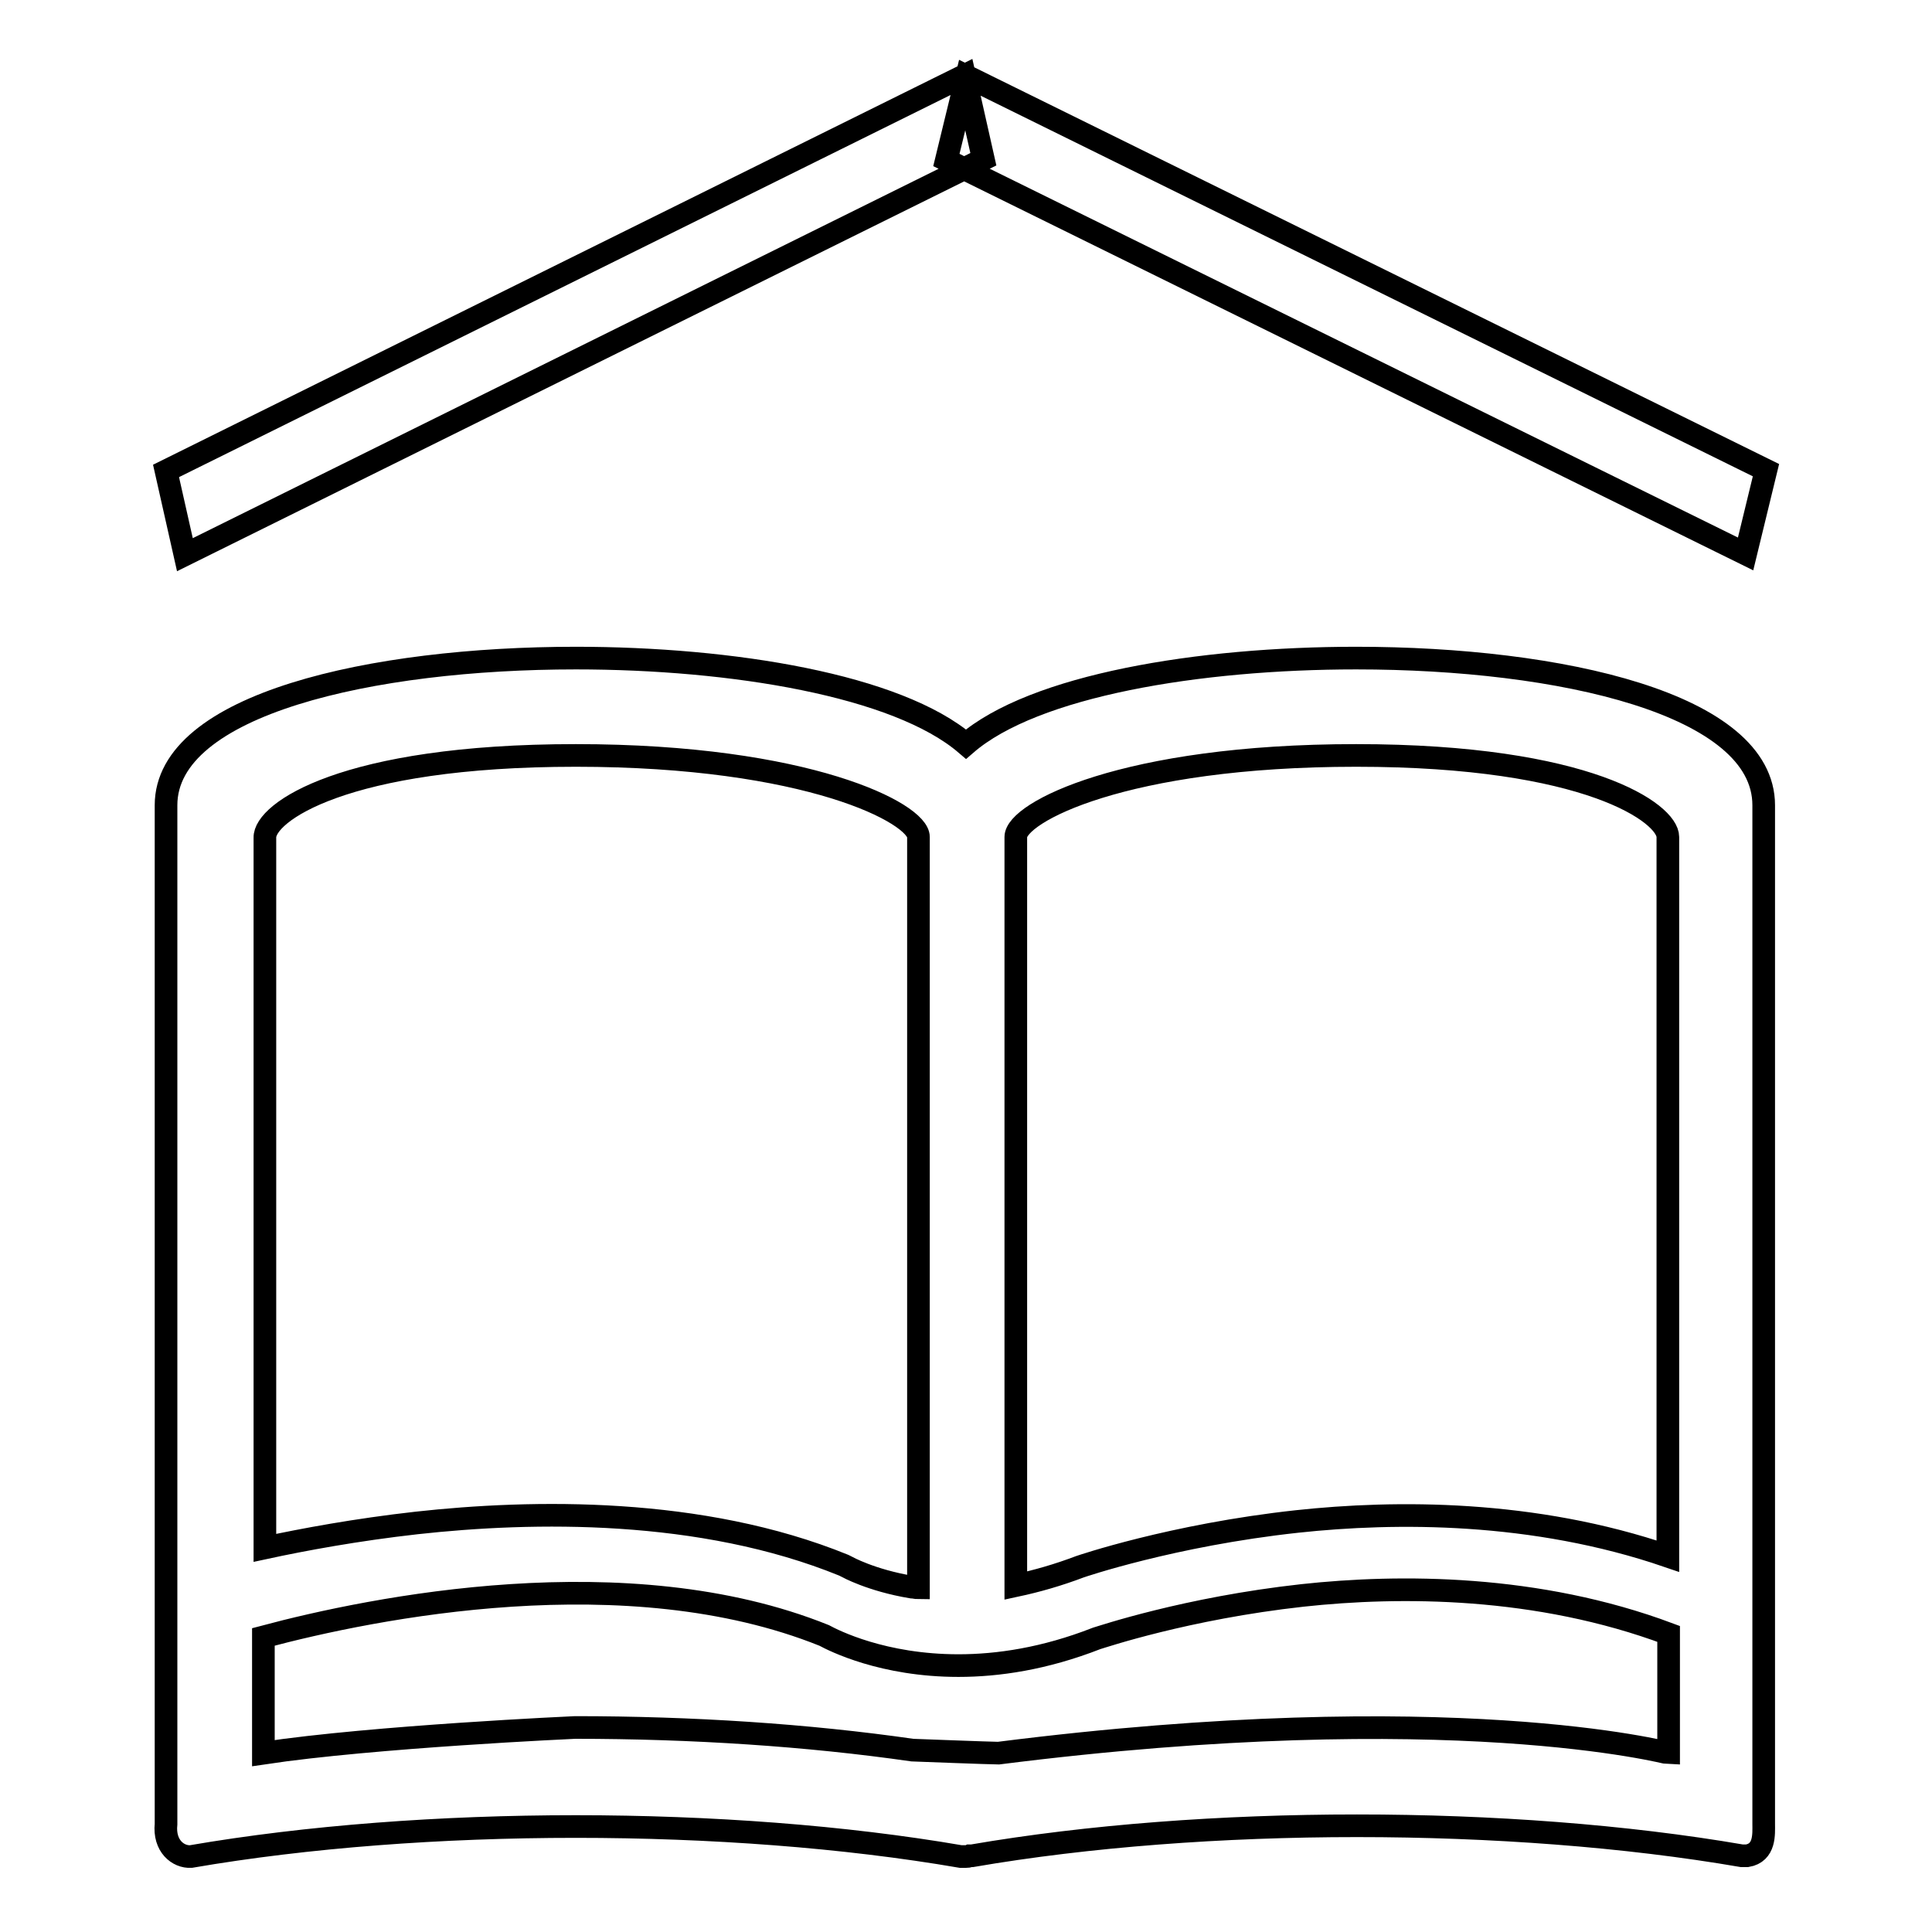 <?xml version="1.0" encoding="utf-8"?>
<!-- Svg Vector Icons : http://www.onlinewebfonts.com/icon -->
<!DOCTYPE svg PUBLIC "-//W3C//DTD SVG 1.1//EN" "http://www.w3.org/Graphics/SVG/1.1/DTD/svg11.dtd">
<svg version="1.1" xmlns="http://www.w3.org/2000/svg" xmlns:xlink="http://www.w3.org/1999/xlink" x="0px" y="0px" viewBox="0 0 256 256" enable-background="new 0 0 256 256" xml:space="preserve">
<g><g><path stroke-width="3" fill-opacity="0" stroke="#000000"  d="M233.7,241.7v-135c0-13.4-26.9-19.5-54-19.5c-20.8,0-42.7,3.6-51.7,11.4c-9.1-7.8-31-11.4-51.7-11.4c-27,0-54.3,6.1-54.3,19.5v135c-0.3,2.9,1.6,4.4,3.3,4.3c30.8-5.3,71.2-5.3,102,0c0.2,0,0.5,0,0.7,0c0.2,0,0.3,0,0.5-0.1c0.1,0,0.2,0,0.3,0c30.8-5.3,71.2-5.3,102,0c0.2,0,0.5,0,0.7,0C233.9,245.5,233.7,243,233.7,241.7L233.7,241.7z M179.7,100.1c30.8,0,41.3,7.7,41.3,10.8v95.3c-17.8-6.1-36.1-6-49.1-4.6c-16.6,1.8-28.8,6-28.8,6c-2.9,1.1-5.7,1.9-8.5,2.5v-99.2C134.6,107.7,148.9,100.1,179.7,100.1L179.7,100.1z M76.3,100.1c30.8,0,45.4,7.7,45.4,10.8v99.5c-0.3,0-0.6-0.1-0.9-0.1c-5.4-0.9-8.6-2.7-8.6-2.7l-0.4-0.2c-18.9-7.7-41.2-7.3-56.6-5.6c-8,0.9-15,2.2-20.1,3.3v-94.1C35,107.7,45.5,100.1,76.3,100.1L76.3,100.1z M132.3,232.3c-0.9,0-11.4-0.4-11.4-0.4c-13.9-2-29.2-3-44.7-3c0,0-26.7,1.2-41.3,3.4v-15.4c14.6-3.9,48.2-10.7,74.3-0.2c1.3,0.7,7.8,4,17.8,4c5.2,0,11.4-0.9,18.3-3.6c0.7-0.2,11.9-4,27.3-5.7c12.9-1.4,31.1-1.4,48.5,5.1v15.8C221,232.3,192.3,224.7,132.3,232.3L132.3,232.3z M24.5,73.5L22,62.4L127.8,10l2.5,11.1L24.5,73.5z M125.4,21.2l2.7-11.1L234,62.3l-2.7,11.1L125.4,21.2z"/></g></g>
</svg>